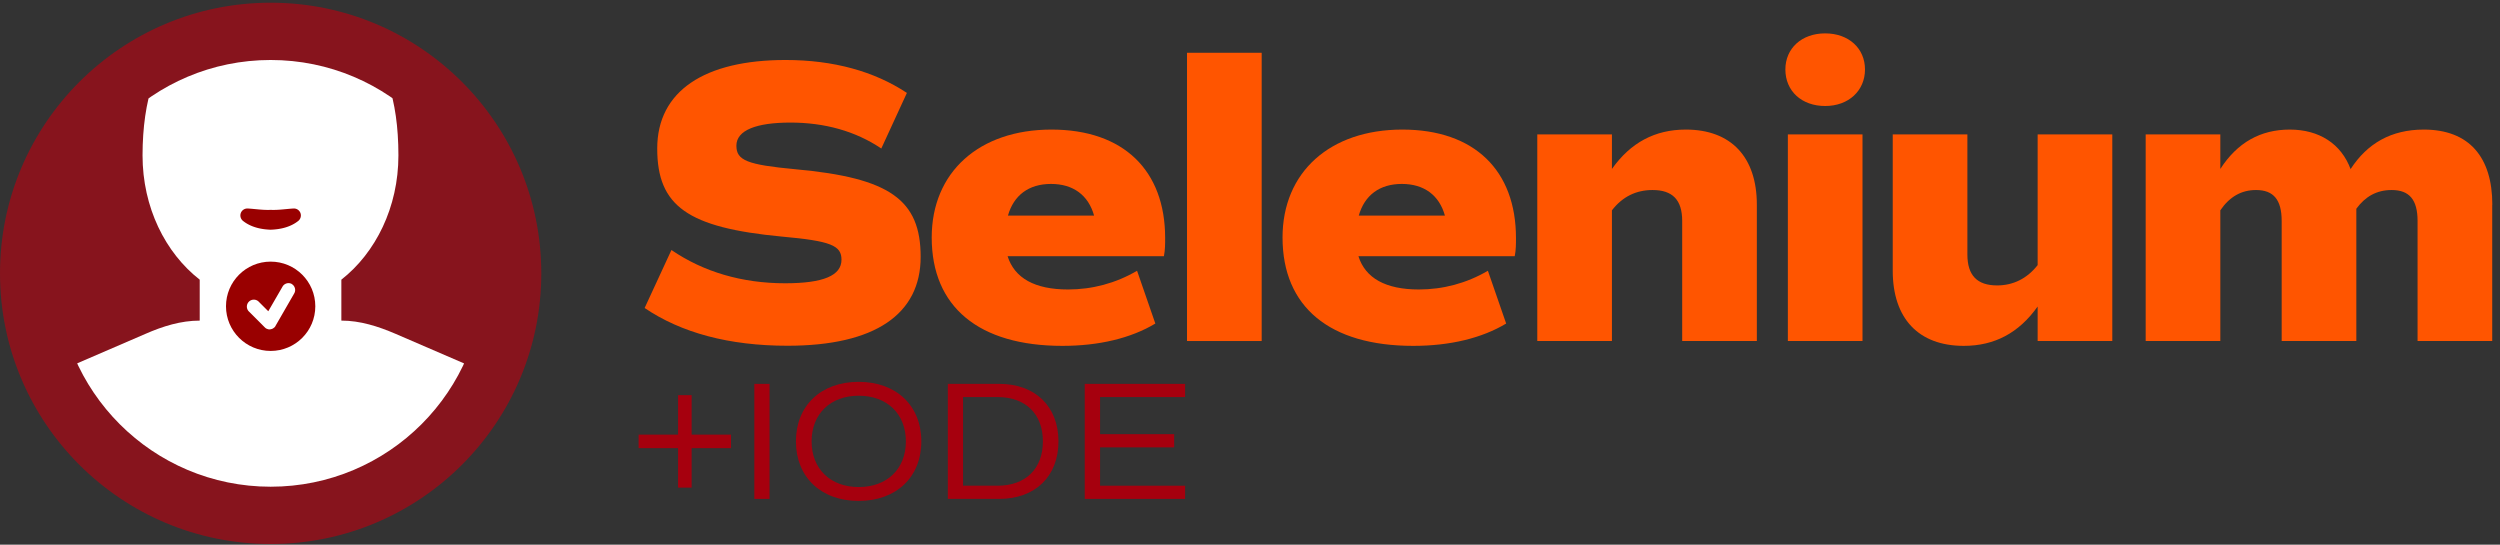 <?xml version="1.0" encoding="UTF-8"?>
<svg data-bbox="0 0.24 221.01 48" viewBox="0 0 221.69 48.3" xmlns="http://www.w3.org/2000/svg" data-type="color">
    <rect x="0" y="0" width="221.69" height="48.3" fill="#333333" stroke="none"/>
    <g>
        <defs>
            <clipPath id="714dfcde-3701-4d5b-bd7f-6bcf34448ac5">
                <path d="M42.92 24.24c0 10.45-8.47 18.92-18.92 18.92-10.45 0-18.92-8.47-18.92-18.92C5.08 13.79 13.55 5.32 24 5.32c10.45 0 18.92 8.47 18.92 18.92z"/>
            </clipPath>
        </defs>
        <path d="M64.82 39.74h-3.49v3.5h-1.2v-3.5h-3.5v-1.2h3.5v-3.5h1.2v3.5h3.49v1.2Z" fill="#a6000e" data-color="1"/>
        <path d="M66.89 34.04h1.35v10.2h-1.35v-10.2Z" fill="#a6000e" data-color="1"/>
        <path d="M70.58 39.14c0-3.17 2.22-5.28 5.56-5.28s5.56 2.11 5.56 5.28-2.22 5.28-5.56 5.28-5.56-2.12-5.56-5.28Zm9.75 0c0-2.45-1.68-4.05-4.18-4.05s-4.18 1.6-4.18 4.05 1.68 4.05 4.18 4.05 4.18-1.6 4.18-4.05Z" fill="#a6000e" data-color="1"/>
        <path d="M93.86 39.14c0 3.1-2.06 5.1-5.25 5.1h-4.56v-10.2h4.56c3.19 0 5.25 2 5.25 5.1Zm-1.38 0c0-2.43-1.53-3.93-4.02-3.93H85.4v7.86h3.06c2.49 0 4.02-1.5 4.02-3.93Z" fill="#a6000e" data-color="1"/>
        <path d="M97.55 35.21v3.29h6.57v1.17h-6.57v3.4h7.54v1.17h-8.9v-10.2h8.9v1.17h-7.54Z" fill="#a6000e" data-color="1"/>
        <path d="m57.16 27.32 2.38-5.15c2.84 1.94 6.26 2.95 10.08 2.95 3.38 0 5-.68 5-2.09 0-1.26-.94-1.66-5.29-2.05-8.35-.79-11.05-2.7-11.05-7.81s4.21-7.85 11.38-7.85c4.25 0 7.88 1.01 10.76 2.92l-2.27 4.93c-2.3-1.55-5.04-2.3-8.06-2.3s-4.79.68-4.79 2.05c0 1.3.94 1.69 5.25 2.09 8.35.76 11.09 2.7 11.09 7.77s-4.03 7.88-11.81 7.88c-5.18 0-9.43-1.15-12.67-3.35Z" fill="#ff5500" data-color="2"/>
        <path d="M89.35 22.72c.61 1.94 2.41 2.95 5.36 2.95 2.12 0 4.21-.54 6.12-1.66l1.62 4.68c-2.16 1.3-5 1.98-8.24 1.98-7.42 0-11.59-3.46-11.59-9.61 0-5.8 4.21-9.57 10.62-9.57s10.08 3.64 10.08 9.61c0 .54 0 1.08-.11 1.62H89.35Zm.04-3.6h7.63c-.5-1.8-1.84-2.81-3.82-2.81s-3.31 1.01-3.82 2.81Z" fill="#ff5500" data-color="2"/>
        <path d="M105.26 4.68h6.62v25.56h-6.62V4.68Z" fill="#ff5500" data-color="2"/>
        <path d="M120.46 22.72c.61 1.94 2.41 2.95 5.36 2.95 2.12 0 4.21-.54 6.12-1.66l1.62 4.68c-2.16 1.3-5 1.98-8.24 1.98-7.42 0-11.59-3.46-11.59-9.61 0-5.8 4.21-9.57 10.62-9.57s10.08 3.64 10.08 9.61c0 .54 0 1.08-.11 1.62h-13.86Zm.04-3.6h7.63c-.5-1.8-1.84-2.81-3.82-2.81s-3.31 1.01-3.82 2.81Z" fill="#ff5500" data-color="2"/>
        <path d="M155.79 18.15v12.09h-6.62V19.59c0-1.87-.86-2.74-2.63-2.74-1.44 0-2.66.58-3.6 1.8v11.59h-6.62V11.92h6.62v3.06c1.66-2.34 3.82-3.49 6.55-3.49 4.03 0 6.3 2.45 6.3 6.66Z" fill="#ff5500" data-color="2"/>
        <path d="M158.32 6.16c0-1.87 1.44-3.2 3.53-3.2s3.53 1.33 3.53 3.2-1.44 3.24-3.53 3.24-3.53-1.33-3.53-3.24Zm.22 5.76h6.62v18.32h-6.62V11.92Z" fill="#ff5500" data-color="2"/>
        <path d="M187.31 11.92v18.32h-6.62v-3.06c-1.66 2.34-3.82 3.49-6.55 3.49-4.03 0-6.3-2.45-6.3-6.66V11.92h6.62v10.65c0 1.84.86 2.74 2.63 2.74 1.44 0 2.66-.61 3.6-1.8V11.92h6.62Z" fill="#ff5500" data-color="2"/>
        <path d="M221 18.15v12.09h-6.62V19.59c0-1.87-.72-2.74-2.3-2.74-1.33 0-2.34.58-3.13 1.66v11.73h-6.62V19.59c0-1.87-.72-2.74-2.27-2.74-1.29 0-2.34.58-3.17 1.8v11.59h-6.62V11.92h6.62v3.06c1.51-2.34 3.56-3.49 6.16-3.49s4.57 1.26 5.4 3.53v-.04c1.48-2.27 3.6-3.49 6.48-3.49 4.03 0 6.08 2.45 6.08 6.66Z" fill="#ff5500" data-color="2"/>
        <path fill="#87141d" d="M48 24.24c0 13.255-10.745 24-24 24s-24-10.745-24-24 10.745-24 24-24 24 10.745 24 24z" data-color="3"/>
        <g clip-path="url(#714dfcde-3701-4d5b-bd7f-6bcf34448ac5)">
            <path d="M44.46 36.26C40.33 43.27 32.71 47.97 24 47.97S7.67 43.27 3.54 36.26l1.14-2.57c.25-.58.67-1.16 1.28-1.37l.21.19 6.74-2.91c1.53-.67 3.13-1.17 4.8-1.17V24.8c-3.05-2.38-5.07-6.41-5.07-11.02C12.66 3.61 17.74.51 24 .51s11.33 3.1 11.33 13.27c0 4.6-2.02 8.64-5.06 11.02v3.63c1.67 0 3.26.51 4.8 1.17l6.74 2.91.2-.19c.61.2 1.03.78 1.29 1.37l1.14 2.57Z" fill="#ffffff" data-color="4"/>
        </g>
        <path d="M26.45 19.59c-.69.55-1.58.75-2.45.78-.87-.03-1.76-.23-2.45-.78a.62.62 0 0 1-.1-.87.62.62 0 0 1 .52-.23h.04c.71.05 1.34.15 1.99.12.65.03 1.28-.07 1.99-.12h.04c.34-.02.63.24.65.58.01.21-.08.4-.23.52Z" fill="#990000" data-color="5"/>
        <path d="M20.04 27.16c0 2.18 1.77 3.96 3.96 3.96s3.96-1.77 3.96-3.96S26.19 23.2 24 23.2s-3.96 1.77-3.96 3.96Z" fill="#990000" data-color="5"/>
        <path d="M25.86 25.18c.3.17.4.55.23.84l-1.66 2.88v.01c-.03.04-.05.08-.09.12 0 0-.01 0-.02.01-.03.03-.07.05-.1.08-.01 0-.03.01-.04.02a.3.3 0 0 1-.1.04c-.01 0-.03 0-.04.01-.05.01-.09.02-.14.02-.05 0-.09 0-.13-.02-.01 0-.03 0-.04-.01-.04-.01-.07-.03-.1-.04h-.02l-.01-.01c-.02-.01-.03-.02-.05-.04-.02-.01-.03-.03-.05-.04l-.01-.01-1.44-1.44a.616.616 0 0 1 .87-.87l.87.87 1.26-2.18c.17-.3.55-.4.84-.23Z" fill="#ffffff" data-color="4"/>
    </g>
</svg>
